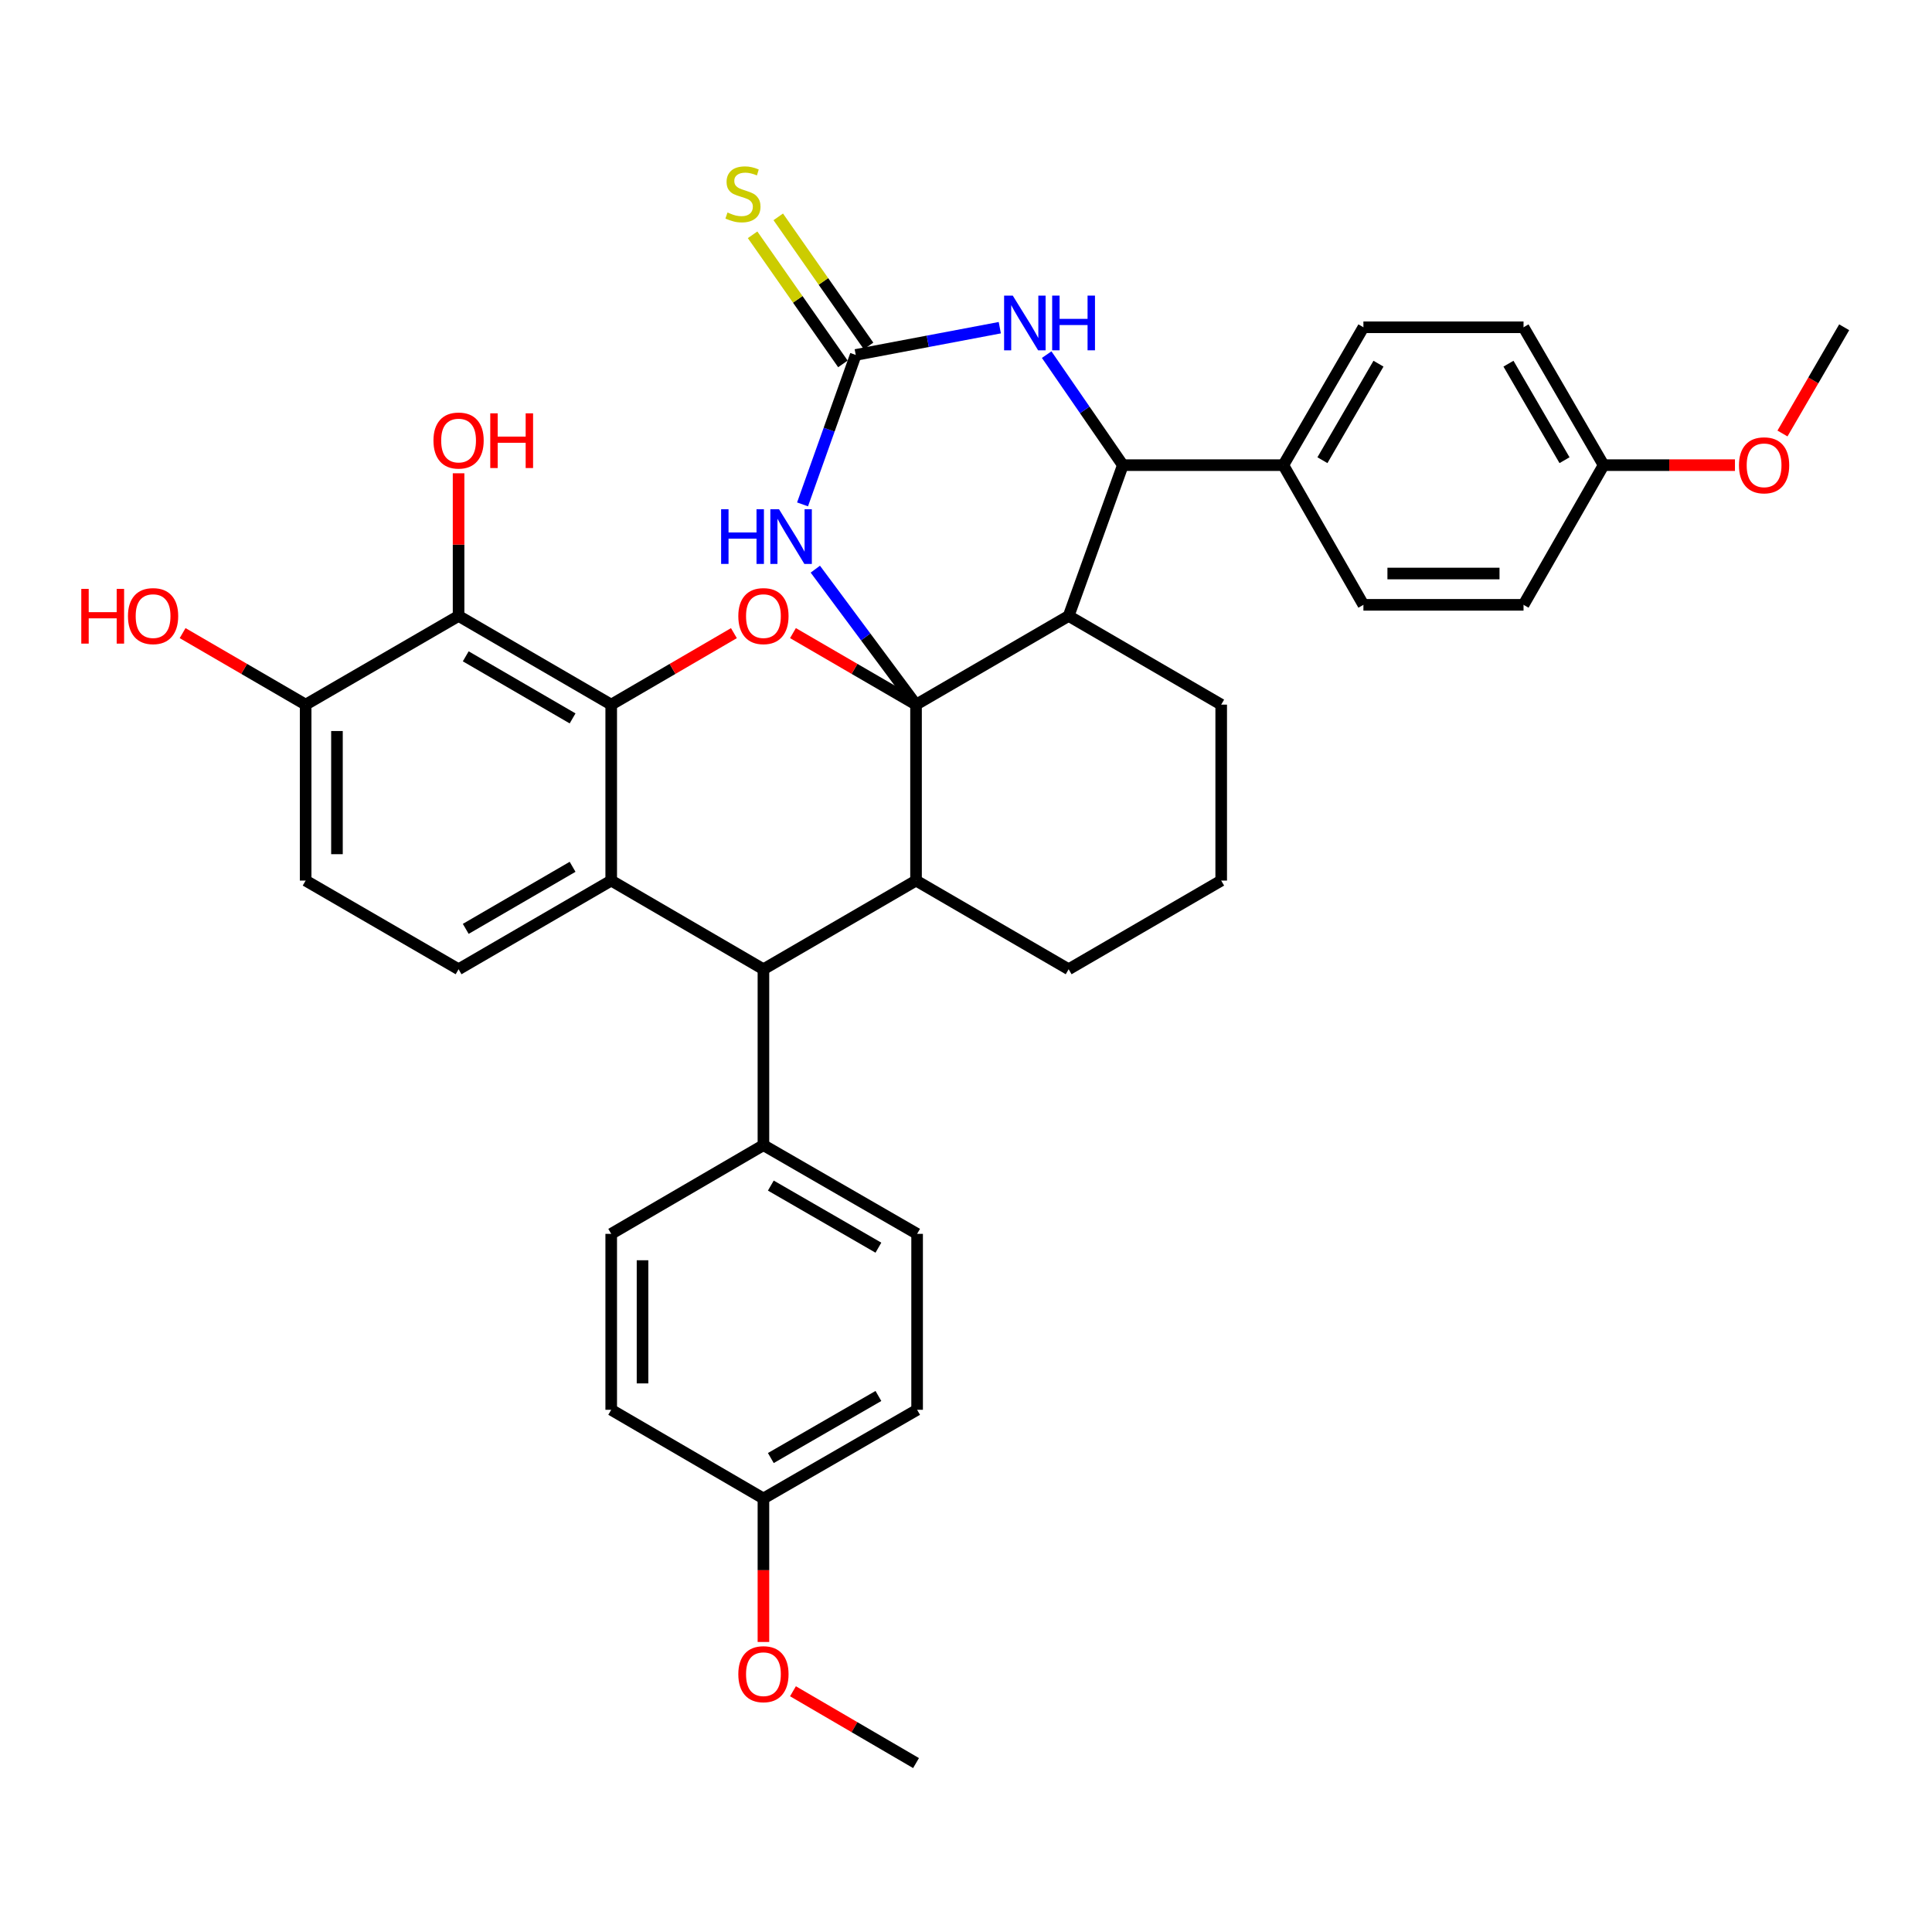 <?xml version='1.0' encoding='iso-8859-1'?>
<svg version='1.1' baseProfile='full'
              xmlns='http://www.w3.org/2000/svg'
                      xmlns:rdkit='http://www.rdkit.org/xml'
                      xmlns:xlink='http://www.w3.org/1999/xlink'
                  xml:space='preserve'
width='1000px' height='1000px' viewBox='0 0 1000 1000'>
<!-- END OF HEADER -->
<rect style='opacity:1.0;fill:#FFFFFF;stroke:none' width='1000' height='1000' x='0' y='0'> </rect>
<path class='bond-0' d='M 474.138,364.717 L 448.074,329.656' style='fill:none;fill-rule:evenodd;stroke:#000000;stroke-width:6px;stroke-linecap:butt;stroke-linejoin:miter;stroke-opacity:1' />
<path class='bond-0' d='M 448.074,329.656 L 422.01,294.596' style='fill:none;fill-rule:evenodd;stroke:#0000FF;stroke-width:6px;stroke-linecap:butt;stroke-linejoin:miter;stroke-opacity:1' />
<path class='bond-2' d='M 474.138,364.717 L 442.286,346.206' style='fill:none;fill-rule:evenodd;stroke:#000000;stroke-width:6px;stroke-linecap:butt;stroke-linejoin:miter;stroke-opacity:1' />
<path class='bond-2' d='M 442.286,346.206 L 410.435,327.695' style='fill:none;fill-rule:evenodd;stroke:#FF0000;stroke-width:6px;stroke-linecap:butt;stroke-linejoin:miter;stroke-opacity:1' />
<path class='bond-3' d='M 474.138,364.717 L 553.132,318.813' style='fill:none;fill-rule:evenodd;stroke:#000000;stroke-width:6px;stroke-linecap:butt;stroke-linejoin:miter;stroke-opacity:1' />
<path class='bond-5' d='M 474.138,364.717 L 474.138,455.787' style='fill:none;fill-rule:evenodd;stroke:#000000;stroke-width:6px;stroke-linecap:butt;stroke-linejoin:miter;stroke-opacity:1' />
<path class='bond-6' d='M 415.396,261.071 L 429.162,222.391' style='fill:none;fill-rule:evenodd;stroke:#0000FF;stroke-width:6px;stroke-linecap:butt;stroke-linejoin:miter;stroke-opacity:1' />
<path class='bond-6' d='M 429.162,222.391 L 442.929,183.712' style='fill:none;fill-rule:evenodd;stroke:#000000;stroke-width:6px;stroke-linecap:butt;stroke-linejoin:miter;stroke-opacity:1' />
<path class='bond-1' d='M 316.364,364.717 L 348.118,346.216' style='fill:none;fill-rule:evenodd;stroke:#000000;stroke-width:6px;stroke-linecap:butt;stroke-linejoin:miter;stroke-opacity:1' />
<path class='bond-1' d='M 348.118,346.216 L 379.872,327.715' style='fill:none;fill-rule:evenodd;stroke:#FF0000;stroke-width:6px;stroke-linecap:butt;stroke-linejoin:miter;stroke-opacity:1' />
<path class='bond-10' d='M 316.364,364.717 L 237.36,318.813' style='fill:none;fill-rule:evenodd;stroke:#000000;stroke-width:6px;stroke-linecap:butt;stroke-linejoin:miter;stroke-opacity:1' />
<path class='bond-10' d='M 296.37,371.845 L 241.068,339.712' style='fill:none;fill-rule:evenodd;stroke:#000000;stroke-width:6px;stroke-linecap:butt;stroke-linejoin:miter;stroke-opacity:1' />
<path class='bond-37' d='M 316.364,364.717 L 316.364,455.787' style='fill:none;fill-rule:evenodd;stroke:#000000;stroke-width:6px;stroke-linecap:butt;stroke-linejoin:miter;stroke-opacity:1' />
<path class='bond-7' d='M 553.132,318.813 L 581.181,240.763' style='fill:none;fill-rule:evenodd;stroke:#000000;stroke-width:6px;stroke-linecap:butt;stroke-linejoin:miter;stroke-opacity:1' />
<path class='bond-22' d='M 553.132,318.813 L 632.091,364.717' style='fill:none;fill-rule:evenodd;stroke:#000000;stroke-width:6px;stroke-linecap:butt;stroke-linejoin:miter;stroke-opacity:1' />
<path class='bond-4' d='M 316.364,455.787 L 395.152,501.682' style='fill:none;fill-rule:evenodd;stroke:#000000;stroke-width:6px;stroke-linecap:butt;stroke-linejoin:miter;stroke-opacity:1' />
<path class='bond-11' d='M 316.364,455.787 L 237.36,501.682' style='fill:none;fill-rule:evenodd;stroke:#000000;stroke-width:6px;stroke-linecap:butt;stroke-linejoin:miter;stroke-opacity:1' />
<path class='bond-11' d='M 296.372,448.656 L 241.069,480.783' style='fill:none;fill-rule:evenodd;stroke:#000000;stroke-width:6px;stroke-linecap:butt;stroke-linejoin:miter;stroke-opacity:1' />
<path class='bond-8' d='M 474.138,455.787 L 395.152,501.682' style='fill:none;fill-rule:evenodd;stroke:#000000;stroke-width:6px;stroke-linecap:butt;stroke-linejoin:miter;stroke-opacity:1' />
<path class='bond-23' d='M 474.138,455.787 L 553.132,501.682' style='fill:none;fill-rule:evenodd;stroke:#000000;stroke-width:6px;stroke-linecap:butt;stroke-linejoin:miter;stroke-opacity:1' />
<path class='bond-12' d='M 449.569,179.066 L 426.194,145.654' style='fill:none;fill-rule:evenodd;stroke:#000000;stroke-width:6px;stroke-linecap:butt;stroke-linejoin:miter;stroke-opacity:1' />
<path class='bond-12' d='M 426.194,145.654 L 402.82,112.242' style='fill:none;fill-rule:evenodd;stroke:#CCCC00;stroke-width:6px;stroke-linecap:butt;stroke-linejoin:miter;stroke-opacity:1' />
<path class='bond-12' d='M 436.288,188.357 L 412.914,154.945' style='fill:none;fill-rule:evenodd;stroke:#000000;stroke-width:6px;stroke-linecap:butt;stroke-linejoin:miter;stroke-opacity:1' />
<path class='bond-12' d='M 412.914,154.945 L 389.539,121.532' style='fill:none;fill-rule:evenodd;stroke:#CCCC00;stroke-width:6px;stroke-linecap:butt;stroke-linejoin:miter;stroke-opacity:1' />
<path class='bond-38' d='M 442.929,183.712 L 480.211,176.663' style='fill:none;fill-rule:evenodd;stroke:#000000;stroke-width:6px;stroke-linecap:butt;stroke-linejoin:miter;stroke-opacity:1' />
<path class='bond-38' d='M 480.211,176.663 L 517.493,169.614' style='fill:none;fill-rule:evenodd;stroke:#0000FF;stroke-width:6px;stroke-linecap:butt;stroke-linejoin:miter;stroke-opacity:1' />
<path class='bond-9' d='M 581.181,240.763 L 561.469,212.16' style='fill:none;fill-rule:evenodd;stroke:#000000;stroke-width:6px;stroke-linecap:butt;stroke-linejoin:miter;stroke-opacity:1' />
<path class='bond-9' d='M 561.469,212.16 L 541.758,183.556' style='fill:none;fill-rule:evenodd;stroke:#0000FF;stroke-width:6px;stroke-linecap:butt;stroke-linejoin:miter;stroke-opacity:1' />
<path class='bond-13' d='M 581.181,240.763 L 664.255,240.763' style='fill:none;fill-rule:evenodd;stroke:#000000;stroke-width:6px;stroke-linecap:butt;stroke-linejoin:miter;stroke-opacity:1' />
<path class='bond-14' d='M 395.152,501.682 L 395.152,592.733' style='fill:none;fill-rule:evenodd;stroke:#000000;stroke-width:6px;stroke-linecap:butt;stroke-linejoin:miter;stroke-opacity:1' />
<path class='bond-15' d='M 237.36,318.813 L 158.203,364.717' style='fill:none;fill-rule:evenodd;stroke:#000000;stroke-width:6px;stroke-linecap:butt;stroke-linejoin:miter;stroke-opacity:1' />
<path class='bond-21' d='M 237.36,318.813 L 237.36,281.893' style='fill:none;fill-rule:evenodd;stroke:#000000;stroke-width:6px;stroke-linecap:butt;stroke-linejoin:miter;stroke-opacity:1' />
<path class='bond-21' d='M 237.36,281.893 L 237.36,244.973' style='fill:none;fill-rule:evenodd;stroke:#FF0000;stroke-width:6px;stroke-linecap:butt;stroke-linejoin:miter;stroke-opacity:1' />
<path class='bond-16' d='M 237.36,501.682 L 158.203,455.787' style='fill:none;fill-rule:evenodd;stroke:#000000;stroke-width:6px;stroke-linecap:butt;stroke-linejoin:miter;stroke-opacity:1' />
<path class='bond-19' d='M 664.255,240.763 L 705.702,169.395' style='fill:none;fill-rule:evenodd;stroke:#000000;stroke-width:6px;stroke-linecap:butt;stroke-linejoin:miter;stroke-opacity:1' />
<path class='bond-19' d='M 684.488,238.197 L 713.5,188.24' style='fill:none;fill-rule:evenodd;stroke:#000000;stroke-width:6px;stroke-linecap:butt;stroke-linejoin:miter;stroke-opacity:1' />
<path class='bond-20' d='M 664.255,240.763 L 705.702,313.059' style='fill:none;fill-rule:evenodd;stroke:#000000;stroke-width:6px;stroke-linecap:butt;stroke-linejoin:miter;stroke-opacity:1' />
<path class='bond-17' d='M 395.152,592.733 L 474.696,638.646' style='fill:none;fill-rule:evenodd;stroke:#000000;stroke-width:6px;stroke-linecap:butt;stroke-linejoin:miter;stroke-opacity:1' />
<path class='bond-17' d='M 398.981,613.658 L 454.662,645.797' style='fill:none;fill-rule:evenodd;stroke:#000000;stroke-width:6px;stroke-linecap:butt;stroke-linejoin:miter;stroke-opacity:1' />
<path class='bond-18' d='M 395.152,592.733 L 316.364,638.646' style='fill:none;fill-rule:evenodd;stroke:#000000;stroke-width:6px;stroke-linecap:butt;stroke-linejoin:miter;stroke-opacity:1' />
<path class='bond-30' d='M 158.203,364.717 L 126.36,346.207' style='fill:none;fill-rule:evenodd;stroke:#000000;stroke-width:6px;stroke-linecap:butt;stroke-linejoin:miter;stroke-opacity:1' />
<path class='bond-30' d='M 126.36,346.207 L 94.518,327.697' style='fill:none;fill-rule:evenodd;stroke:#FF0000;stroke-width:6px;stroke-linecap:butt;stroke-linejoin:miter;stroke-opacity:1' />
<path class='bond-40' d='M 158.203,364.717 L 158.203,455.787' style='fill:none;fill-rule:evenodd;stroke:#000000;stroke-width:6px;stroke-linecap:butt;stroke-linejoin:miter;stroke-opacity:1' />
<path class='bond-40' d='M 174.41,378.377 L 174.41,442.126' style='fill:none;fill-rule:evenodd;stroke:#000000;stroke-width:6px;stroke-linecap:butt;stroke-linejoin:miter;stroke-opacity:1' />
<path class='bond-28' d='M 474.696,638.646 L 474.696,729.707' style='fill:none;fill-rule:evenodd;stroke:#000000;stroke-width:6px;stroke-linecap:butt;stroke-linejoin:miter;stroke-opacity:1' />
<path class='bond-29' d='M 316.364,638.646 L 316.364,729.707' style='fill:none;fill-rule:evenodd;stroke:#000000;stroke-width:6px;stroke-linecap:butt;stroke-linejoin:miter;stroke-opacity:1' />
<path class='bond-29' d='M 332.571,652.306 L 332.571,716.048' style='fill:none;fill-rule:evenodd;stroke:#000000;stroke-width:6px;stroke-linecap:butt;stroke-linejoin:miter;stroke-opacity:1' />
<path class='bond-27' d='M 705.702,169.395 L 788.578,169.395' style='fill:none;fill-rule:evenodd;stroke:#000000;stroke-width:6px;stroke-linecap:butt;stroke-linejoin:miter;stroke-opacity:1' />
<path class='bond-26' d='M 705.702,313.059 L 788.578,313.059' style='fill:none;fill-rule:evenodd;stroke:#000000;stroke-width:6px;stroke-linecap:butt;stroke-linejoin:miter;stroke-opacity:1' />
<path class='bond-26' d='M 718.133,296.851 L 776.146,296.851' style='fill:none;fill-rule:evenodd;stroke:#000000;stroke-width:6px;stroke-linecap:butt;stroke-linejoin:miter;stroke-opacity:1' />
<path class='bond-36' d='M 632.091,364.717 L 632.091,455.787' style='fill:none;fill-rule:evenodd;stroke:#000000;stroke-width:6px;stroke-linecap:butt;stroke-linejoin:miter;stroke-opacity:1' />
<path class='bond-33' d='M 553.132,501.682 L 632.091,455.787' style='fill:none;fill-rule:evenodd;stroke:#000000;stroke-width:6px;stroke-linecap:butt;stroke-linejoin:miter;stroke-opacity:1' />
<path class='bond-24' d='M 830.025,240.763 L 788.578,313.059' style='fill:none;fill-rule:evenodd;stroke:#000000;stroke-width:6px;stroke-linecap:butt;stroke-linejoin:miter;stroke-opacity:1' />
<path class='bond-31' d='M 830.025,240.763 L 864.019,240.763' style='fill:none;fill-rule:evenodd;stroke:#000000;stroke-width:6px;stroke-linecap:butt;stroke-linejoin:miter;stroke-opacity:1' />
<path class='bond-31' d='M 864.019,240.763 L 898.013,240.763' style='fill:none;fill-rule:evenodd;stroke:#FF0000;stroke-width:6px;stroke-linecap:butt;stroke-linejoin:miter;stroke-opacity:1' />
<path class='bond-41' d='M 830.025,240.763 L 788.578,169.395' style='fill:none;fill-rule:evenodd;stroke:#000000;stroke-width:6px;stroke-linecap:butt;stroke-linejoin:miter;stroke-opacity:1' />
<path class='bond-41' d='M 809.792,238.197 L 780.779,188.24' style='fill:none;fill-rule:evenodd;stroke:#000000;stroke-width:6px;stroke-linecap:butt;stroke-linejoin:miter;stroke-opacity:1' />
<path class='bond-25' d='M 395.152,775.602 L 316.364,729.707' style='fill:none;fill-rule:evenodd;stroke:#000000;stroke-width:6px;stroke-linecap:butt;stroke-linejoin:miter;stroke-opacity:1' />
<path class='bond-32' d='M 395.152,775.602 L 395.152,812.742' style='fill:none;fill-rule:evenodd;stroke:#000000;stroke-width:6px;stroke-linecap:butt;stroke-linejoin:miter;stroke-opacity:1' />
<path class='bond-32' d='M 395.152,812.742 L 395.152,849.882' style='fill:none;fill-rule:evenodd;stroke:#FF0000;stroke-width:6px;stroke-linecap:butt;stroke-linejoin:miter;stroke-opacity:1' />
<path class='bond-39' d='M 395.152,775.602 L 474.696,729.707' style='fill:none;fill-rule:evenodd;stroke:#000000;stroke-width:6px;stroke-linecap:butt;stroke-linejoin:miter;stroke-opacity:1' />
<path class='bond-39' d='M 398.983,754.679 L 454.664,722.553' style='fill:none;fill-rule:evenodd;stroke:#000000;stroke-width:6px;stroke-linecap:butt;stroke-linejoin:miter;stroke-opacity:1' />
<path class='bond-35' d='M 922.606,224.38 L 938.576,196.887' style='fill:none;fill-rule:evenodd;stroke:#FF0000;stroke-width:6px;stroke-linecap:butt;stroke-linejoin:miter;stroke-opacity:1' />
<path class='bond-35' d='M 938.576,196.887 L 954.545,169.395' style='fill:none;fill-rule:evenodd;stroke:#000000;stroke-width:6px;stroke-linecap:butt;stroke-linejoin:miter;stroke-opacity:1' />
<path class='bond-34' d='M 410.438,875.394 L 442.288,893.981' style='fill:none;fill-rule:evenodd;stroke:#FF0000;stroke-width:6px;stroke-linecap:butt;stroke-linejoin:miter;stroke-opacity:1' />
<path class='bond-34' d='M 442.288,893.981 L 474.138,912.567' style='fill:none;fill-rule:evenodd;stroke:#000000;stroke-width:6px;stroke-linecap:butt;stroke-linejoin:miter;stroke-opacity:1' />
<path  class='atom-1' d='M 373.248 263.566
L 377.088 263.566
L 377.088 275.606
L 391.568 275.606
L 391.568 263.566
L 395.408 263.566
L 395.408 291.886
L 391.568 291.886
L 391.568 278.806
L 377.088 278.806
L 377.088 291.886
L 373.248 291.886
L 373.248 263.566
' fill='#0000FF'/>
<path  class='atom-1' d='M 403.208 263.566
L 412.488 278.566
Q 413.408 280.046, 414.888 282.726
Q 416.368 285.406, 416.448 285.566
L 416.448 263.566
L 420.208 263.566
L 420.208 291.886
L 416.328 291.886
L 406.368 275.486
Q 405.208 273.566, 403.968 271.366
Q 402.768 269.166, 402.408 268.486
L 402.408 291.886
L 398.728 291.886
L 398.728 263.566
L 403.208 263.566
' fill='#0000FF'/>
<path  class='atom-3' d='M 382.152 318.893
Q 382.152 312.093, 385.512 308.293
Q 388.872 304.493, 395.152 304.493
Q 401.432 304.493, 404.792 308.293
Q 408.152 312.093, 408.152 318.893
Q 408.152 325.773, 404.752 329.693
Q 401.352 333.573, 395.152 333.573
Q 388.912 333.573, 385.512 329.693
Q 382.152 325.813, 382.152 318.893
M 395.152 330.373
Q 399.472 330.373, 401.792 327.493
Q 404.152 324.573, 404.152 318.893
Q 404.152 313.333, 401.792 310.533
Q 399.472 307.693, 395.152 307.693
Q 390.832 307.693, 388.472 310.493
Q 386.152 313.293, 386.152 318.893
Q 386.152 324.613, 388.472 327.493
Q 390.832 330.373, 395.152 330.373
' fill='#FF0000'/>
<path  class='atom-10' d='M 524.2 153.002
L 533.48 168.002
Q 534.4 169.482, 535.88 172.162
Q 537.36 174.842, 537.44 175.002
L 537.44 153.002
L 541.2 153.002
L 541.2 181.322
L 537.32 181.322
L 527.36 164.922
Q 526.2 163.002, 524.96 160.802
Q 523.76 158.602, 523.4 157.922
L 523.4 181.322
L 519.72 181.322
L 519.72 153.002
L 524.2 153.002
' fill='#0000FF'/>
<path  class='atom-10' d='M 544.6 153.002
L 548.44 153.002
L 548.44 165.042
L 562.92 165.042
L 562.92 153.002
L 566.76 153.002
L 566.76 181.322
L 562.92 181.322
L 562.92 168.242
L 548.44 168.242
L 548.44 181.322
L 544.6 181.322
L 544.6 153.002
' fill='#0000FF'/>
<path  class='atom-13' d='M 376.553 109.989
Q 376.873 110.109, 378.193 110.669
Q 379.513 111.229, 380.953 111.589
Q 382.433 111.909, 383.873 111.909
Q 386.553 111.909, 388.113 110.629
Q 389.673 109.309, 389.673 107.029
Q 389.673 105.469, 388.873 104.509
Q 388.113 103.549, 386.913 103.029
Q 385.713 102.509, 383.713 101.909
Q 381.193 101.149, 379.673 100.429
Q 378.193 99.709, 377.113 98.189
Q 376.073 96.669, 376.073 94.109
Q 376.073 90.549, 378.473 88.349
Q 380.913 86.149, 385.713 86.149
Q 388.993 86.149, 392.713 87.709
L 391.793 90.789
Q 388.393 89.389, 385.833 89.389
Q 383.073 89.389, 381.553 90.549
Q 380.033 91.669, 380.073 93.629
Q 380.073 95.149, 380.833 96.069
Q 381.633 96.989, 382.753 97.509
Q 383.913 98.029, 385.833 98.629
Q 388.393 99.429, 389.913 100.229
Q 391.433 101.029, 392.513 102.669
Q 393.633 104.269, 393.633 107.029
Q 393.633 110.949, 390.993 113.069
Q 388.393 115.149, 384.033 115.149
Q 381.513 115.149, 379.593 114.589
Q 377.713 114.069, 375.473 113.149
L 376.553 109.989
' fill='#CCCC00'/>
<path  class='atom-22' d='M 224.36 228.021
Q 224.36 221.221, 227.72 217.421
Q 231.08 213.621, 237.36 213.621
Q 243.64 213.621, 247 217.421
Q 250.36 221.221, 250.36 228.021
Q 250.36 234.901, 246.96 238.821
Q 243.56 242.701, 237.36 242.701
Q 231.12 242.701, 227.72 238.821
Q 224.36 234.941, 224.36 228.021
M 237.36 239.501
Q 241.68 239.501, 244 236.621
Q 246.36 233.701, 246.36 228.021
Q 246.36 222.461, 244 219.661
Q 241.68 216.821, 237.36 216.821
Q 233.04 216.821, 230.68 219.621
Q 228.36 222.421, 228.36 228.021
Q 228.36 233.741, 230.68 236.621
Q 233.04 239.501, 237.36 239.501
' fill='#FF0000'/>
<path  class='atom-22' d='M 253.76 213.941
L 257.6 213.941
L 257.6 225.981
L 272.08 225.981
L 272.08 213.941
L 275.92 213.941
L 275.92 242.261
L 272.08 242.261
L 272.08 229.181
L 257.6 229.181
L 257.6 242.261
L 253.76 242.261
L 253.76 213.941
' fill='#FF0000'/>
<path  class='atom-31' d='M 42.075 304.813
L 45.915 304.813
L 45.915 316.853
L 60.395 316.853
L 60.395 304.813
L 64.235 304.813
L 64.235 333.133
L 60.395 333.133
L 60.395 320.053
L 45.915 320.053
L 45.915 333.133
L 42.075 333.133
L 42.075 304.813
' fill='#FF0000'/>
<path  class='atom-31' d='M 66.235 318.893
Q 66.235 312.093, 69.595 308.293
Q 72.955 304.493, 79.235 304.493
Q 85.515 304.493, 88.875 308.293
Q 92.235 312.093, 92.235 318.893
Q 92.235 325.773, 88.835 329.693
Q 85.435 333.573, 79.235 333.573
Q 72.995 333.573, 69.595 329.693
Q 66.235 325.813, 66.235 318.893
M 79.235 330.373
Q 83.555 330.373, 85.875 327.493
Q 88.235 324.573, 88.235 318.893
Q 88.235 313.333, 85.875 310.533
Q 83.555 307.693, 79.235 307.693
Q 74.915 307.693, 72.555 310.493
Q 70.235 313.293, 70.235 318.893
Q 70.235 324.613, 72.555 327.493
Q 74.915 330.373, 79.235 330.373
' fill='#FF0000'/>
<path  class='atom-32' d='M 900.09 240.843
Q 900.09 234.043, 903.45 230.243
Q 906.81 226.443, 913.09 226.443
Q 919.37 226.443, 922.73 230.243
Q 926.09 234.043, 926.09 240.843
Q 926.09 247.723, 922.69 251.643
Q 919.29 255.523, 913.09 255.523
Q 906.85 255.523, 903.45 251.643
Q 900.09 247.763, 900.09 240.843
M 913.09 252.323
Q 917.41 252.323, 919.73 249.443
Q 922.09 246.523, 922.09 240.843
Q 922.09 235.283, 919.73 232.483
Q 917.41 229.643, 913.09 229.643
Q 908.77 229.643, 906.41 232.443
Q 904.09 235.243, 904.09 240.843
Q 904.09 246.563, 906.41 249.443
Q 908.77 252.323, 913.09 252.323
' fill='#FF0000'/>
<path  class='atom-33' d='M 382.152 866.554
Q 382.152 859.754, 385.512 855.954
Q 388.872 852.154, 395.152 852.154
Q 401.432 852.154, 404.792 855.954
Q 408.152 859.754, 408.152 866.554
Q 408.152 873.434, 404.752 877.354
Q 401.352 881.234, 395.152 881.234
Q 388.912 881.234, 385.512 877.354
Q 382.152 873.474, 382.152 866.554
M 395.152 878.034
Q 399.472 878.034, 401.792 875.154
Q 404.152 872.234, 404.152 866.554
Q 404.152 860.994, 401.792 858.194
Q 399.472 855.354, 395.152 855.354
Q 390.832 855.354, 388.472 858.154
Q 386.152 860.954, 386.152 866.554
Q 386.152 872.274, 388.472 875.154
Q 390.832 878.034, 395.152 878.034
' fill='#FF0000'/>
</svg>
